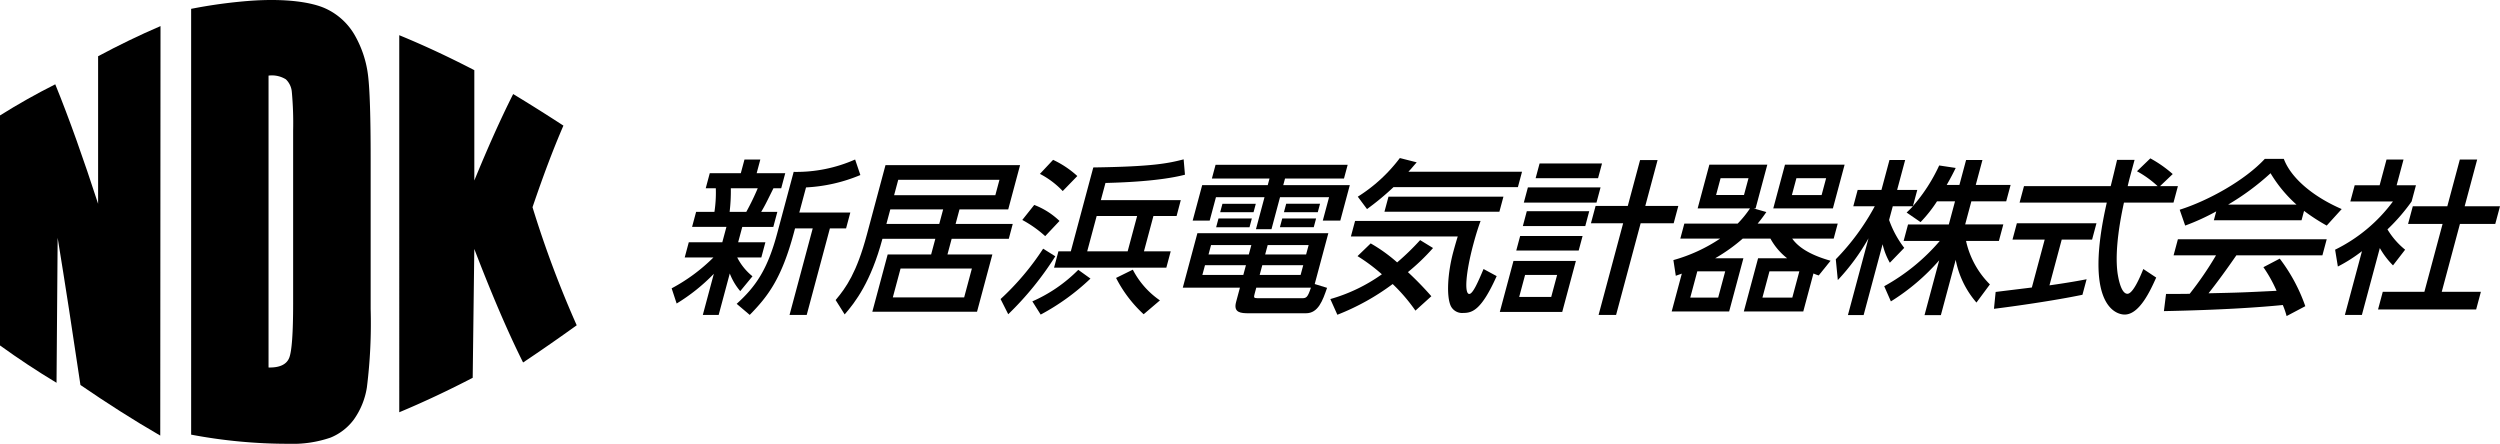 <svg xmlns="http://www.w3.org/2000/svg" width="379.661" height="67.397" viewBox="0 0 379.661 67.397">
  <g id="logo" transform="translate(-45 -24)">
    <g id="グループ_8334" data-name="グループ 8334" transform="translate(-217.386 -160.165)">
      <path id="パス_71956" data-name="パス 71956" d="M286.762,199.986q-.02,31.105-.04,62.189c-4.127-2.385-8.182-4.989-12.12-7.685-1.164-7.878-2.318-15.355-3.46-22.355q-.086,11.048-.171,22.02c-2.945-1.771-5.814-3.671-8.585-5.672V213.555q4.065-2.551,8.391-4.73c2.131,5.231,4.3,11.358,6.508,18.15V204.563c3.1-1.659,6.268-3.2,9.477-4.577" transform="translate(0 -11.858)"/>
      <path id="パス_71957" data-name="パス 71957" d="M378.245,185.508a76.273,76.273,0,0,1,8.777-1.207c5.7-.434,9.571.231,11.576,1.13a9.828,9.828,0,0,1,4.572,4.219,16.246,16.246,0,0,1,1.948,6.02q.39,3.224.39,12.519v22.929a78.484,78.484,0,0,1-.57,11.855,11.455,11.455,0,0,1-1.992,4.915,8.321,8.321,0,0,1-3.521,2.73,17.635,17.635,0,0,1-6.341.943,79.1,79.1,0,0,1-14.838-1.389ZM390,195.653v44.322c1.7.041,2.751-.47,3.145-1.483s.59-3.774.59-8.276V203.994a51.952,51.952,0,0,0-.2-5.879,2.99,2.99,0,0,0-.9-1.9,4.023,4.023,0,0,0-2.638-.566" transform="translate(-86.832 0)"/>
      <path id="パス_71958" data-name="パス 71958" d="M529.328,219.244c-1.537,3.537-3.1,7.7-4.69,12.387a159.267,159.267,0,0,0,6.711,17.927c-2.633,1.891-5.353,3.789-8.144,5.651-2.421-4.844-4.894-10.689-7.409-17.245q-.122,9.753-.244,19.571c-3.643,1.888-7.372,3.655-11.152,5.233V205.506c3.865,1.586,7.676,3.38,11.4,5.312v16.754c1.993-4.859,3.96-9.282,5.9-13.13,2.608,1.577,5.159,3.188,7.638,4.8" transform="translate(-181.381 -15.995)"/>
    </g>
    <g id="グループ_8363" data-name="グループ 8363" transform="translate(-529.35 -1499.175)">
      <g id="グループ_8362" data-name="グループ 8362" transform="translate(676.35 1547.175)">
        <path id="パス_72005" data-name="パス 72005" d="M676.35,1567.518a26.788,26.788,0,0,0,6.347-4.689h-4.363l.618-2.308h5.091l.625-2.332h-5.216l.612-2.282h2.783a19.455,19.455,0,0,0,.209-3.587h-1.53l.611-2.282h4.715l.558-2.081h2.407l-.558,2.081H693.6l-.611,2.282h-1.179c-1.145,2.307-1.269,2.583-1.864,3.587H692.4l-.611,2.282h-4.715l-.625,2.332h4.138l-.618,2.308h-3.662a8.734,8.734,0,0,0,2.318,2.859l-1.858,2.257a9.189,9.189,0,0,1-1.589-2.684l-1.687,6.295h-2.407l1.673-6.245a28.345,28.345,0,0,1-5.649,4.514Zm8.987-15.2a26.793,26.793,0,0,1-.183,3.587h2.533a38.348,38.348,0,0,0,1.739-3.587Zm19.672-2.006a24.436,24.436,0,0,1-8.253,1.881l-1.021,3.812h7.749l-.645,2.407h-2.458l-3.521,13.141h-2.608l3.521-13.141H695.09l-.182.677c-1.875,7-3.973,9.68-6.7,12.464l-1.983-1.68c2.881-2.608,4.67-5.167,6.155-10.709l2.5-9.329a22.042,22.042,0,0,0,9.332-1.881Z" transform="translate(-676.35 -1547.731)"/>
        <path id="パス_72006" data-name="パス 72006" d="M762.672,1571.4c1.582-1.881,3.19-4.138,4.743-9.931l2.829-10.558h20.439l-1.8,6.721h-7.4l-.591,2.207h8.677l-.6,2.257h-8.677l-.638,2.382h6.821l-2.332,8.7h-15.9l2.332-8.7h6.6l.638-2.382H769.78c-1.747,6.521-4.1,9.605-5.736,11.486Zm7.712-11.561h8.025l.591-2.207h-8.025Zm12.982,6.771H772.533L771.356,1571H782.19Zm4.185-13.467H772.178l-.625,2.333h15.373Z" transform="translate(-737.769 -1549.834)"/>
        <path id="パス_72007" data-name="パス 72007" d="M857.8,1562.591a47.451,47.451,0,0,1-7.149,8.8l-1.163-2.307a39.959,39.959,0,0,0,6.464-7.649Zm-3.2-7.8a11.421,11.421,0,0,1,3.837,2.433l-2.173,2.307a17.339,17.339,0,0,0-3.48-2.458Zm8.539,11.185a34.37,34.37,0,0,1-7.559,5.467l-1.268-2.006a22.63,22.63,0,0,0,6.976-4.79Zm-5.676-18.032a14.672,14.672,0,0,1,3.68,2.458l-2.217,2.282a13,13,0,0,0-3.464-2.608Zm18.756,8.527H872.7l-1.438,5.367h4.063l-.665,2.483H857.608l.665-2.483h1.881l3.414-12.74c9.036-.125,11.4-.627,13.721-1.229l.2,2.332c-3.937,1.029-10,1.2-12.073,1.254l-.7,2.608h12.138Zm-12.138,0-1.438,5.367h6.144l1.438-5.367Zm7.136,14.922a19.544,19.544,0,0,1-4.189-5.517l2.543-1.254a12.719,12.719,0,0,0,4.117,4.665Z" transform="translate(-799.536 -1547.669)"/>
        <path id="パス_72008" data-name="パス 72008" d="M967.327,1569.422c-.668,1.931-1.336,3.862-3.216,3.862h-8.652c-1.229,0-2.388-.075-1.951-1.705l.585-2.182h-8.677l2.218-8.276H967.52l-2.07,7.724Zm2.568-16.6h-8.953l-.269,1h10.107l-1.445,5.392h-2.658l.954-3.561h-7.448l-1.3,4.865h-2.357l1.3-4.865h-7.373l-.954,3.561h-2.583l1.445-5.392h9.956l.269-1h-8.752l.558-2.082h20.063Zm-14.889,13.166h-6.219l-.4,1.479h6.219Zm.82-3.06h-6.119l-.383,1.429h6.119Zm.078-4.037-.356,1.329h-5.066l.356-1.329Zm.6-2.232-.343,1.279h-5.066l.343-1.279ZM963.468,1571c.728,0,.9-.1,1.408-1.605h-8.3l-.242.9c-.154.577-.163.7.414.7Zm.24-5.016h-6.219l-.4,1.479h6.219Zm.82-3.06h-6.219l-.383,1.429h6.219Zm1.132-4.037-.356,1.329h-5.141l.356-1.329Zm.6-2.232-.343,1.279h-5.141l.343-1.279Z" transform="translate(-867.792 -1549.71)"/>
        <path id="パス_72009" data-name="パス 72009" d="M1036.013,1570.347a26.343,26.343,0,0,0-3.457-4.037,35.79,35.79,0,0,1-8.4,4.665l-1.067-2.383a25.477,25.477,0,0,0,7.829-3.762,26.549,26.549,0,0,0-3.7-2.759l2-1.931a24,24,0,0,1,4.018,2.884,37.749,37.749,0,0,0,3.49-3.385l1.96,1.2a32.133,32.133,0,0,1-3.815,3.661,49.75,49.75,0,0,1,3.558,3.661Zm-9.167-13.617h19.06c-.3.827-.627,1.781-1.1,3.536-1.183,4.414-1.37,7.549-.618,7.549.552,0,1.35-1.856,2.168-3.787l1.993,1.078c-2.305,5.141-3.68,5.592-5.06,5.592a1.911,1.911,0,0,1-1.918-1.078c-.676-1.5-.462-5.016.385-8.176.3-1.1.516-1.831.682-2.357h-16.226Zm5.841-5.141a40.327,40.327,0,0,1-4.028,3.336l-1.4-1.881a23.792,23.792,0,0,0,6.387-5.868l2.559.652c-.685.777-.845,1-1.261,1.43H1052.2l-.625,2.332Zm16.689,1.455-.612,2.282h-17.455l.611-2.282Z" transform="translate(-923.059 -1547.175)"/>
        <path id="パス_72010" data-name="パス 72010" d="M1123.85,1563.54l-2.077,7.749h-9.479l2.076-7.749Zm1.015-3.787-.591,2.207h-9.48l.591-2.207Zm-3.868,5.919h-4.865l-.894,3.335h4.865Zm4.876-9.68-.6,2.257h-9.48l.6-2.257Zm1.72-3.612-.618,2.308H1115.94l.618-2.308Zm.222-3.636-.6,2.232h-9.48l.6-2.232Zm-.52,23,3.729-13.919h-4.89l.706-2.633h4.89l1.868-6.972h2.658l-1.868,6.972h5.016l-.706,2.633h-5.016l-3.729,13.919Z" transform="translate(-986.527 -1547.916)"/>
        <path id="パス_72011" data-name="パス 72011" d="M1213.665,1564.87l-2.164,8.076h-8.727l1.539-5.743c-.417.151-.58.2-.915.326l-.365-2.383a24.615,24.615,0,0,0,7.093-3.26h-6.044l.612-2.282h8.1a15.872,15.872,0,0,0,1.872-2.307h-7.95l1.781-6.646h8.8l-1.781,6.646h-.3l1.933.552a20.355,20.355,0,0,1-1.323,1.755h12.163l-.612,2.282h-6.295c1.217,1.73,3.606,2.733,5.821,3.36l-1.8,2.232a6.865,6.865,0,0,1-.8-.3l-1.545,5.768h-9.028l2.164-8.076h4.414a9.714,9.714,0,0,1-2.536-2.984h-4.213a26.168,26.168,0,0,1-4.185,2.984Zm-2.763,1.982h-4.238l-1.068,3.987h4.238Zm3.539-14.145H1210.2l-.685,2.558h4.238Zm7.721,14.145h-4.539l-1.068,3.987h4.539Zm6.874-16.2-1.781,6.646H1218.2l1.781-6.646Zm-2.808,2.057h-4.514l-.685,2.558h4.514Z" transform="translate(-1050.904 -1549.648)"/>
        <path id="パス_72012" data-name="パス 72012" d="M1304.532,1554.487a20.586,20.586,0,0,1-2.5,3.16l-2.118-1.455c.267-.251.637-.6.957-.953h-3.06l-.558,2.081a15.168,15.168,0,0,0,2.3,4.239l-2.185,2.257a10.373,10.373,0,0,1-1.1-2.809l-2.883,10.759H1291l3.125-11.661a32.471,32.471,0,0,1-4.659,6.344l-.307-3.16a35.727,35.727,0,0,0,5.919-8.05h-3.261l.665-2.483h3.611l1.217-4.539h2.382l-1.217,4.539h3.06l-.659,2.458a25.8,25.8,0,0,0,3.986-6.169l2.507.376c-.338.7-.761,1.53-1.369,2.583h1.931l1.015-3.787h2.483l-1.015,3.787h5.292l-.666,2.483h-5.292l-.941,3.511h5.793l-.672,2.508h-4.99a13.355,13.355,0,0,0,3.624,6.6l-2.043,2.758a13.932,13.932,0,0,1-3.15-6.495l-2.251,8.4h-2.483l2.231-8.326a32.464,32.464,0,0,1-7.341,6.245l-1.012-2.307a30.365,30.365,0,0,0,8.437-6.872h-5.492l.672-2.508h6.194l.941-3.511Z" transform="translate(-1112.367 -1547.916)"/>
        <path id="パス_72013" data-name="パス 72013" d="M1372.666,1567.637c1.4-.176,4.9-.6,5.5-.677l1.949-7.273h-4.89l.665-2.483h12.088l-.665,2.483H1382.7l-1.861,6.947c3-.426,4.609-.727,5.641-.928l-.632,2.358c-4.33.9-10.376,1.755-13.437,2.132Zm24.972-16.075h2.709l-.672,2.508h-7.524c-.411,1.906-1.487,7.047-.959,10.784.052.276.434,3.06,1.488,3.06.853,0,1.953-2.608,2.412-3.762l1.958,1.3c-.869,1.932-2.533,5.618-4.79,5.618-1.5,0-6.207-1.73-2.716-17H1376.3l.672-2.508h13.167c.148-.552.818-3.335.968-3.987h2.658c-.416,1.555-.824,2.985-1.043,3.987h4.539a15.5,15.5,0,0,0-3.132-2.257l2.029-1.956a18.484,18.484,0,0,1,3.4,2.382Z" transform="translate(-1171.599 -1547.299)"/>
        <path id="パス_72014" data-name="パス 72014" d="M1480.516,1571.483a11.877,11.877,0,0,0-.578-1.68c-3.53.351-9.255.752-18.055.928l.323-2.608c.527,0,2.809,0,3.593-.025a50.92,50.92,0,0,0,4-5.844h-6.445l.652-2.433h22.6l-.652,2.433h-13.066c-1.4,2.031-2.946,4.163-4.229,5.768,4.716-.1,5.25-.125,10.333-.376a20.724,20.724,0,0,0-2-3.586l2.481-1.3a26.016,26.016,0,0,1,3.883,7.222Zm-10.687-15.9a33.928,33.928,0,0,1-4.716,2.157l-.834-2.407c4.414-1.4,9.93-4.489,12.929-7.725h2.884c1.065,2.859,4.343,5.693,8.791,7.624l-2.277,2.508a30,30,0,0,1-3.44-2.232l-.383,1.43h-13.317Zm12.188-1.029a20.46,20.46,0,0,1-3.939-4.765,38.173,38.173,0,0,1-6.443,4.765Z" transform="translate(-1235.262 -1547.483)"/>
        <path id="パス_72015" data-name="パス 72015" d="M1556.072,1571.556h-2.583l2.594-9.68a23.116,23.116,0,0,1-3.66,2.332l-.418-2.558a24.147,24.147,0,0,0,8.784-7.323h-6.47l.659-2.458h3.787l1.048-3.912h2.583l-1.048,3.912h2.934l-.659,2.458a28.63,28.63,0,0,1-3.668,4.238,11.688,11.688,0,0,0,2.684,3.085l-1.842,2.383a12.2,12.2,0,0,1-2-2.633Zm14.875-23.6h2.633l-1.9,7.1h5.367l-.719,2.683h-5.367l-2.762,10.307h5.944l-.719,2.683h-14.9l.719-2.683h6.32l2.762-10.307h-5.241l.719-2.683h5.241Z" transform="translate(-1299.385 -1547.731)"/>
      </g>
    </g>
  </g>
</svg>
